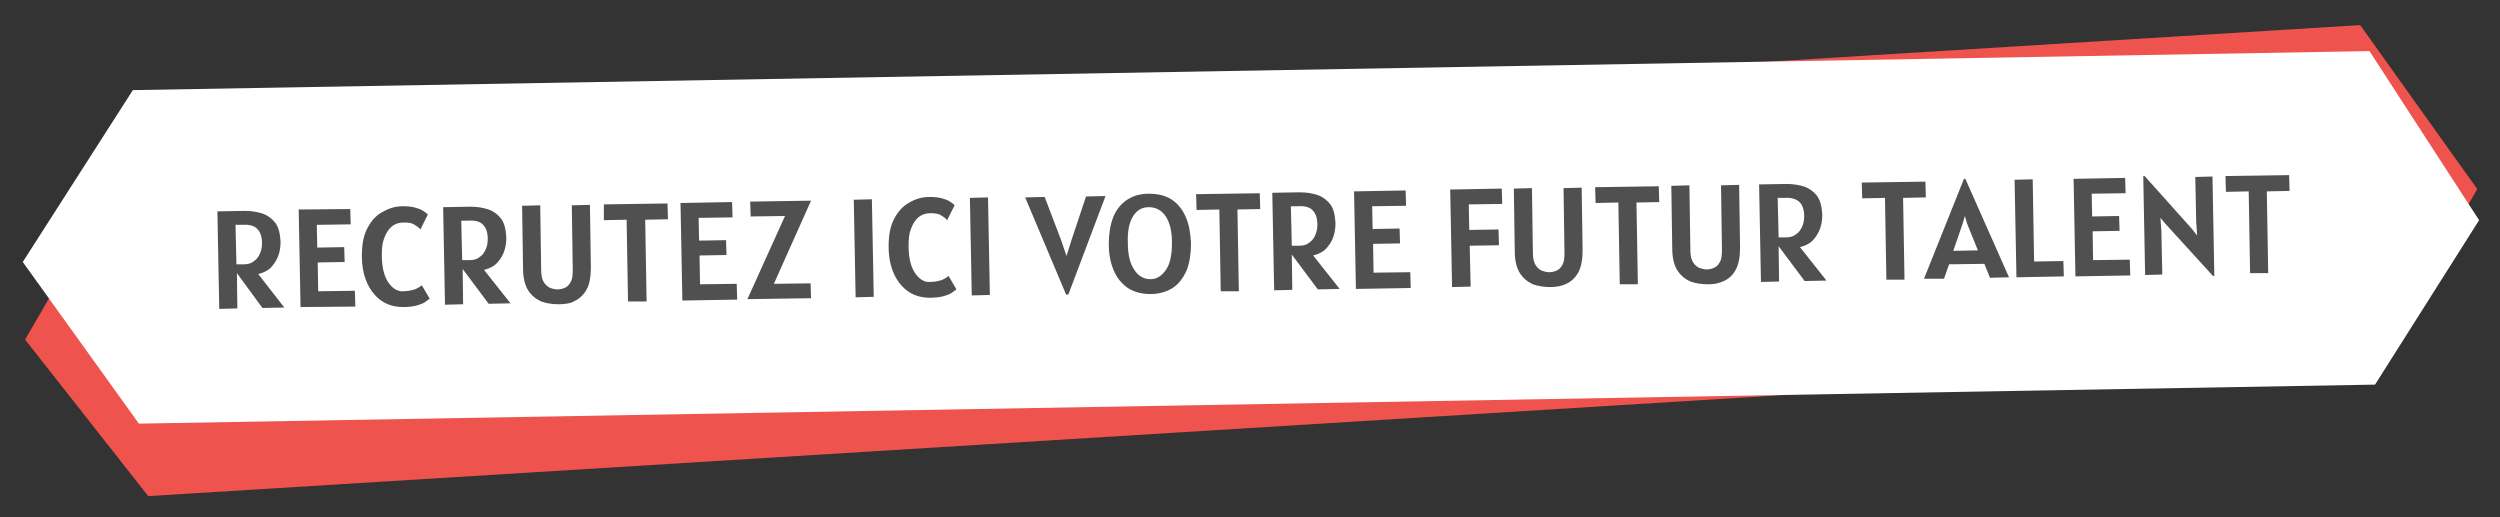<?xml version="1.0" encoding="UTF-8"?>
<svg xmlns="http://www.w3.org/2000/svg" xmlns:xlink="http://www.w3.org/1999/xlink" version="1.1" id="Calque_1" x="0px" y="0px" viewBox="0 0 538.2 111.4" style="enable-background:new 0 0 538.2 111.4;" xml:space="preserve">
<rect x="0" y="0" width="538.2" height="111.4" fill="#333333" stroke="none"/>
<style type="text/css">
	.st0{fill:#EE534E;}
	.st1{fill:#FFFFFF;}
	.st2{fill:#505050;}
</style>
<g>
	<polygon class="st0" points="512.5,77.1 31.9,106.8 5.4,73.1 27.5,35.1 508.1,5.4 533.3,40.7  "></polygon>
	<polygon class="st1" points="511.3,82.8 29.9,91.2 4.9,56.4 28.6,19.4 510.1,11 533.7,47.4  "></polygon>
	<g>
		<g>
			<path class="st2" d="M61.2,66.2l-4.7,0.1L51,58.8l0.1,7.6l-3.9,0.1l-0.4-21l5.9-0.1c1.4,0,2.7,0.2,3.9,0.6c1.1,0.4,2,1.1,2.7,2     c0.7,1,1,2.3,1.1,4c0,0.9-0.1,1.9-0.4,2.8s-0.8,1.8-1.5,2.6s-1.7,1.3-2.9,1.6L61.2,66.2z M50.9,56.9l1.6,0c0.9,0,1.6-0.2,2.2-0.7     c0.6-0.4,1-1,1.3-1.7c0.3-0.7,0.4-1.4,0.4-2.2c0-1.4-0.4-2.4-1-3c-0.6-0.7-1.7-1-3.2-0.9l-1.5,0L50.9,56.9z"></path>
			<path class="st2" d="M64.7,66.1l-0.4-21L75.4,45l0.1,3.3l-7.3,0.1l0.1,4.9l5.8-0.1l0.1,3.2l-5.8,0.1l0.1,6.2l7.9-0.1l0.1,3.4     L64.7,66.1z"></path>
			<path class="st2" d="M86.7,66.1c-1.1,0-2.2-0.2-3.2-0.6c-1-0.4-2-1.1-2.8-2c-0.8-0.9-1.5-2-2-3.4s-0.8-3-0.8-5     c0-2.3,0.3-4.2,1.1-5.8c0.8-1.6,1.8-2.8,3.2-3.6s2.8-1.3,4.5-1.3c1.1,0,2,0.1,2.7,0.3c0.7,0.2,1.3,0.4,1.7,0.7     c0.4,0.3,0.8,0.5,1,0.8l-1.6,3.2c-0.4-0.5-0.9-0.8-1.4-1.1c-0.5-0.3-1.2-0.4-2.2-0.4c-1,0-1.9,0.3-2.6,0.9     c-0.7,0.6-1.2,1.4-1.6,2.5c-0.4,1-0.5,2.2-0.5,3.6c0,2.6,0.5,4.6,1.4,5.9c0.9,1.3,2,2,3.2,1.9c1,0,1.8-0.2,2.5-0.4     c0.7-0.3,1.2-0.6,1.5-0.9l1.7,2.9c-0.3,0.2-0.7,0.5-1.1,0.8c-0.5,0.3-1.1,0.5-1.8,0.7C88.8,66,87.9,66.1,86.7,66.1z"></path>
			<path class="st2" d="M109.9,65.3l-4.7,0.1l-5.6-7.5l0.1,7.6l-3.9,0.1l-0.4-21l5.9-0.1c1.4,0,2.7,0.2,3.9,0.6c1.1,0.4,2,1.1,2.7,2     c0.7,1,1,2.3,1.1,4c0,0.9-0.1,1.9-0.4,2.8c-0.3,1-0.8,1.8-1.5,2.6s-1.7,1.3-2.9,1.6L109.9,65.3z M99.5,56l1.6,0     c0.9,0,1.6-0.2,2.2-0.7c0.6-0.4,1-1,1.3-1.7c0.3-0.7,0.4-1.4,0.4-2.2c0-1.4-0.4-2.4-1-3c-0.6-0.7-1.7-1-3.2-0.9l-1.5,0L99.5,56z"></path>
			<path class="st2" d="M120.3,65.5c-1.4,0-2.7-0.2-3.8-0.6c-1.1-0.5-2.1-1.3-2.8-2.4c-0.7-1.1-1.1-2.7-1.1-4.7l-0.2-13.5l3.9-0.1     l0.2,13.9c0,1.2,0.2,2.1,0.6,2.7c0.4,0.6,0.9,1,1.4,1.2c0.5,0.2,1.1,0.3,1.5,0.3c0.5,0,1-0.1,1.5-0.3c0.5-0.2,1-0.6,1.3-1.2     c0.4-0.6,0.5-1.5,0.5-2.7l-0.2-13.9l3.9-0.1l0.2,13.5c0,2-0.3,3.6-0.9,4.7s-1.5,2-2.6,2.5C122.9,65.3,121.7,65.5,120.3,65.5z"></path>
			<path class="st2" d="M135.2,64.9l-0.3-17.6l-4.9,0.1L130,44l13.7-0.2l0.1,3.4l-4.9,0.1l0.3,17.6L135.2,64.9z"></path>
			<path class="st2" d="M146.9,64.7l-0.4-21l11.1-0.2l0.1,3.3l-7.3,0.1l0.1,4.9l5.8-0.1l0.1,3.2l-5.8,0.1l0.1,6.2l7.9-0.1l0.1,3.4     L146.9,64.7z"></path>
			<path class="st2" d="M160.9,64.4l8.1-17.9l-7.4,0.1l-0.1-3.2l13.1-0.2l-8,17.9l7.9-0.1l0.1,3.2L160.9,64.4z"></path>
			<path class="st2" d="M184.2,64l-0.4-21l3.9-0.1l0.4,21L184.2,64z"></path>
			<path class="st2" d="M200.1,64.1c-1.1,0-2.2-0.2-3.2-0.6s-2-1.1-2.8-2c-0.8-0.9-1.5-2-2-3.4c-0.5-1.4-0.8-3-0.8-5     c0-2.3,0.3-4.2,1.1-5.8c0.8-1.6,1.8-2.8,3.2-3.6c1.3-0.8,2.8-1.3,4.5-1.3c1.1,0,2,0.1,2.7,0.3c0.7,0.2,1.3,0.4,1.7,0.7     c0.4,0.3,0.8,0.5,1,0.8l-1.6,3.2c-0.4-0.5-0.9-0.8-1.4-1.1c-0.5-0.3-1.2-0.4-2.2-0.4c-1,0-1.9,0.3-2.6,0.9     c-0.7,0.6-1.2,1.4-1.6,2.5c-0.4,1-0.5,2.2-0.5,3.6c0,2.6,0.5,4.6,1.4,5.9s2,2,3.2,1.9c1,0,1.8-0.2,2.5-0.4     c0.7-0.3,1.2-0.6,1.5-0.9l1.7,2.9c-0.3,0.2-0.7,0.5-1.1,0.8c-0.5,0.3-1.1,0.5-1.8,0.7C202.2,64,201.2,64.1,200.1,64.1z"></path>
			<path class="st2" d="M209.2,63.6l-0.4-21l3.9-0.1l0.4,21L209.2,63.6z"></path>
			<path class="st2" d="M229.5,63.4l-8.8-20.9l4.2-0.1l3.5,9.2l1.2,3.5l1.1-3.5l3.1-9.3l4.2-0.1l-8,21.2L229.5,63.4z"></path>
			<path class="st2" d="M247.7,63.3c-1.9,0-3.5-0.4-4.9-1.3c-1.3-0.9-2.3-2.1-3-3.7s-1.1-3.5-1.1-5.7c0-2.2,0.3-4.1,0.9-5.7     c0.6-1.6,1.6-2.9,2.9-3.8s2.9-1.4,4.8-1.4c2,0,3.6,0.4,5,1.3c1.3,0.9,2.3,2.1,3,3.8c0.7,1.6,1,3.5,1.1,5.6c0,2.2-0.3,4.1-0.9,5.7     c-0.7,1.6-1.6,2.9-2.9,3.8C251.2,62.8,249.6,63.3,247.7,63.3z M247.7,60.1c1.3,0,2.4-0.7,3.3-2c0.9-1.3,1.3-3.2,1.3-5.9     c0-2.5-0.5-4.4-1.4-5.7c-0.9-1.3-2.1-1.9-3.6-1.9c-1.5,0-2.6,0.7-3.4,2c-0.8,1.3-1.2,3.2-1.1,5.7c0,2.6,0.5,4.5,1.4,5.8     C245.1,59.5,246.3,60.1,247.7,60.1z"></path>
			<path class="st2" d="M262.8,62.7l-0.3-17.6l-4.9,0.1l-0.1-3.4l13.7-0.2l0.1,3.4l-4.9,0.1l0.3,17.6L262.8,62.7z"></path>
			<path class="st2" d="M288.4,62.2l-4.7,0.1l-5.6-7.5l0.1,7.6l-3.9,0.1l-0.4-21l5.9-0.1c1.4,0,2.7,0.2,3.9,0.6c1.1,0.4,2,1.1,2.7,2     s1,2.3,1.1,4c0,0.9-0.1,1.9-0.4,2.8c-0.3,1-0.8,1.8-1.5,2.6c-0.7,0.8-1.7,1.3-2.9,1.6L288.4,62.2z M278.1,52.9l1.6,0     c0.9,0,1.6-0.2,2.2-0.7c0.6-0.4,1-1,1.3-1.7c0.3-0.7,0.4-1.4,0.4-2.2c0-1.4-0.4-2.4-1-3c-0.6-0.7-1.7-1-3.2-0.9l-1.5,0     L278.1,52.9z"></path>
			<path class="st2" d="M291.9,62.2l-0.4-21l11.1-0.2l0.1,3.3l-7.3,0.1l0.1,4.9l5.8-0.1l0.1,3.2l-5.8,0.1l0.1,6.2l7.9-0.1l0.1,3.4     L291.9,62.2z"></path>
			<path class="st2" d="M312.6,61.8l-0.4-21l11.1-0.2l0.1,3.3l-7.2,0.1l0.1,5.5l6.3-0.1l0.1,3.4l-6.3,0.1l0.2,8.8L312.6,61.8z"></path>
			<path class="st2" d="M333.8,61.8c-1.4,0-2.7-0.2-3.8-0.6c-1.1-0.5-2.1-1.3-2.8-2.4s-1.1-2.7-1.1-4.7l-0.2-13.5l3.9-0.1l0.2,13.9     c0,1.2,0.2,2.1,0.6,2.7c0.4,0.6,0.9,1,1.4,1.2c0.6,0.2,1.1,0.3,1.5,0.3c0.5,0,1-0.1,1.5-0.3s1-0.6,1.3-1.2     c0.4-0.6,0.5-1.5,0.5-2.7l-0.2-13.9l3.9-0.1l0.2,13.5c0,2-0.3,3.6-0.9,4.7s-1.5,2-2.6,2.5C336.4,61.5,335.2,61.8,333.8,61.8z"></path>
			<path class="st2" d="M348.7,61.2l-0.3-17.6l-4.9,0.1l-0.1-3.4l13.7-0.2l0.1,3.4l-4.9,0.1l0.3,17.6L348.7,61.2z"></path>
			<path class="st2" d="M367.7,61.2c-1.4,0-2.7-0.2-3.8-0.6c-1.1-0.5-2.1-1.3-2.8-2.4s-1.1-2.7-1.1-4.7L359.8,40l3.9-0.1l0.2,13.9     c0,1.2,0.2,2.1,0.6,2.7c0.4,0.6,0.9,1,1.4,1.2c0.6,0.2,1.1,0.3,1.5,0.3c0.5,0,1-0.1,1.5-0.3c0.5-0.2,1-0.6,1.3-1.2     c0.4-0.6,0.5-1.5,0.5-2.7l-0.2-13.9l3.9-0.1l0.2,13.5c0,2-0.3,3.6-0.9,4.7c-0.6,1.2-1.5,2-2.6,2.5S369.1,61.2,367.7,61.2z"></path>
			<path class="st2" d="M393.2,60.4l-4.7,0.1l-5.6-7.5l0.1,7.6l-3.9,0.1l-0.4-21l5.9-0.1c1.4,0,2.7,0.2,3.9,0.6c1.1,0.4,2,1.1,2.7,2     c0.7,1,1,2.3,1.1,4c0,0.9-0.1,1.9-0.4,2.8s-0.8,1.8-1.5,2.6c-0.7,0.8-1.7,1.3-2.9,1.6L393.2,60.4z M382.9,51.1l1.6,0     c0.9,0,1.6-0.2,2.2-0.7c0.6-0.4,1-1,1.3-1.7c0.3-0.7,0.4-1.4,0.4-2.2c0-1.4-0.4-2.4-1-3s-1.7-1-3.2-0.9l-1.5,0L382.9,51.1z"></path>
			<path class="st2" d="M406.1,60.2l-0.3-17.6l-4.9,0.1l-0.1-3.4l13.7-0.2l0.1,3.4l-4.9,0.1l0.3,17.6L406.1,60.2z"></path>
			<path class="st2" d="M414.2,60l8.6-21.5l0.3,0l9.4,21.2l-4.1,0.1l-1.2-3l-7.6,0.1l-1.1,3.1L414.2,60z M422.5,48.2l-2,5.8l5.3-0.1     l-2.3-5.7l-0.5-1.7L422.5,48.2z"></path>
			<path class="st2" d="M434.1,59.7l-0.4-21l3.9-0.1l0.3,17.7l6.3-0.1l0.1,3.3L434.1,59.7z"></path>
			<path class="st2" d="M446.8,59.5l-0.4-21l11.1-0.2l0.1,3.3l-7.3,0.1l0.1,4.9l5.8-0.1l0.1,3.2l-5.8,0.1l0.1,6.2l7.9-0.1l0.1,3.4     L446.8,59.5z"></path>
			<path class="st2" d="M476.4,59.4l-10.3-11.3l-1-1.2l0.2,2.9l0.2,9.3l-3.7,0.1l-0.4-21.3l0.3,0l10.2,11.4l1.1,1.4l-0.2-2.9     l-0.2-9.7l3.7-0.1l0.4,21.4L476.4,59.4z"></path>
			<path class="st2" d="M484.4,58.8l-0.3-17.6l-4.9,0.1l-0.1-3.4l13.7-0.2l0.1,3.4l-4.9,0.1l0.3,17.6L484.4,58.8z"></path>
		</g>
	</g>
</g>
</svg>
